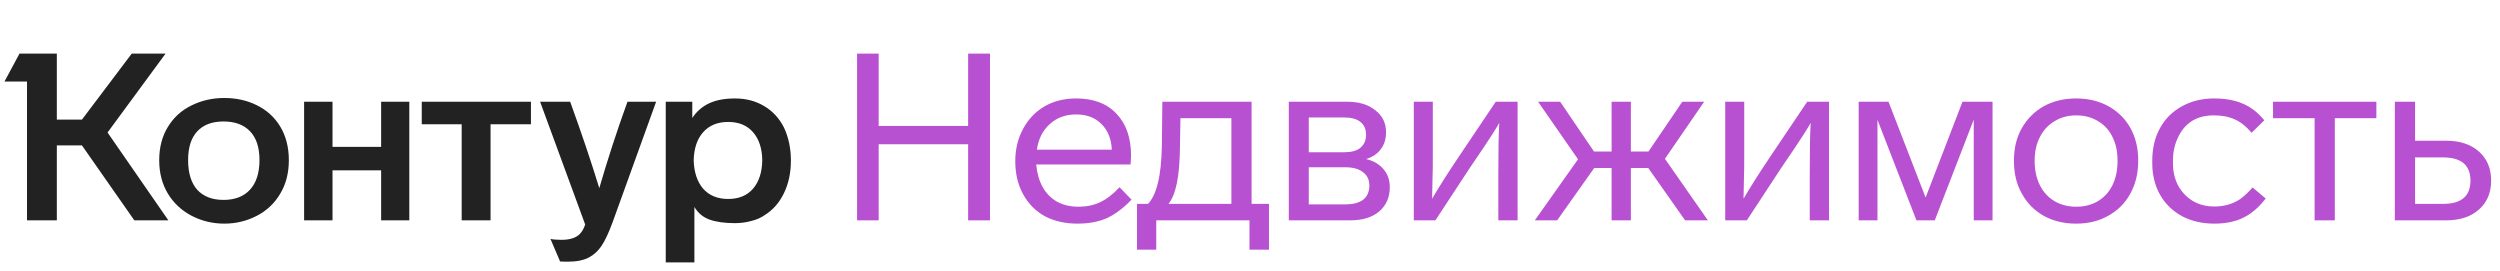 <svg xmlns="http://www.w3.org/2000/svg" width="295" height="32" viewBox="0 0 295 32" fill="none"><path d="M18.787 18.906C18.787 20.421 19.138 21.751 19.84 22.896C20.524 24.005 21.457 24.864 22.639 25.474C23.821 26.083 25.096 26.388 26.463 26.388C27.83 26.388 29.105 26.083 30.287 25.474C31.469 24.864 32.393 23.996 33.058 22.869C33.742 21.742 34.083 20.421 34.083 18.906C34.083 17.373 33.742 16.043 33.058 14.916C32.393 13.826 31.479 12.995 30.315 12.422C29.169 11.85 27.886 11.563 26.463 11.563C25.078 11.563 23.803 11.85 22.639 12.422C21.438 12.995 20.496 13.845 19.813 14.971C19.129 16.08 18.787 17.392 18.787 18.906ZM81.939 30.96V24.421C82.363 25.141 82.964 25.64 83.74 25.917C84.534 26.194 85.531 26.332 86.732 26.332C87.379 26.332 88.007 26.249 88.617 26.083C89.245 25.935 89.78 25.704 90.224 25.39C91.203 24.781 91.96 23.922 92.496 22.813C93.05 21.686 93.327 20.393 93.327 18.934C93.327 17.53 93.059 16.246 92.524 15.082C91.969 13.974 91.194 13.124 90.196 12.533C89.198 11.923 88.044 11.618 86.732 11.618C85.495 11.618 84.469 11.812 83.656 12.2C82.844 12.588 82.188 13.161 81.689 13.918V12.007H78.558V30.96H81.939ZM69.053 26.499C68.906 26.905 68.749 27.21 68.582 27.413C68.157 28.004 67.382 28.3 66.255 28.3C65.7 28.3 65.266 28.263 64.952 28.189L66.088 30.849C66.125 30.868 66.439 30.877 67.031 30.877C68.046 30.877 68.869 30.711 69.497 30.378C70.088 30.064 70.587 29.602 70.993 28.993C71.399 28.383 71.824 27.478 72.268 26.277L77.422 12.007H74.041C72.803 15.424 71.695 18.823 70.716 22.204C69.774 19.119 68.628 15.72 67.28 12.007H63.733L69.053 26.499ZM22.196 18.879C22.196 17.401 22.556 16.274 23.276 15.498C23.997 14.722 25.031 14.334 26.38 14.334C27.729 14.334 28.772 14.722 29.511 15.498C30.25 16.274 30.619 17.401 30.619 18.879C30.619 20.393 30.25 21.557 29.511 22.37C28.772 23.183 27.729 23.589 26.38 23.589C25.05 23.589 24.015 23.192 23.276 22.398C22.556 21.585 22.196 20.412 22.196 18.879ZM81.855 18.906C81.892 17.502 82.262 16.403 82.964 15.609C83.684 14.796 84.672 14.389 85.929 14.389C87.185 14.389 88.164 14.796 88.866 15.609C89.568 16.422 89.928 17.521 89.947 18.906C89.928 20.31 89.568 21.428 88.866 22.259C88.164 23.072 87.185 23.478 85.929 23.478C84.672 23.478 83.684 23.072 82.964 22.259C82.262 21.428 81.892 20.31 81.855 18.906ZM15.545 6.326L9.671 14.112H6.706V6.326H2.3L0.526 9.623H3.187V26H6.706V17.16H9.671L15.85 26H19.868L12.691 15.636L19.536 6.326H15.545ZM39.237 26V20.098H44.973V26H48.298V12.007H44.973V17.327H39.237V12.007H35.885V26H39.237ZM54.478 14.667V26H57.886V14.667H62.652V12.007H49.767V14.667H54.478Z" fill="#222222"></path><path d="M114.24 6.326V14.861H103.683V6.326H101.134V26H103.683V17.022H114.24V26H116.818V6.326H114.24Z" fill="#B750D1"></path><path d="M132.107 22.093C131.331 22.924 130.564 23.515 129.807 23.866C129.068 24.217 128.218 24.393 127.257 24.393C126.26 24.393 125.391 24.18 124.653 23.756C123.267 22.924 122.473 21.474 122.269 19.405H133.409L133.464 18.38C133.464 16.274 132.892 14.62 131.746 13.42C130.619 12.219 129.04 11.618 127.008 11.618C125.567 11.618 124.311 11.933 123.239 12.561C122.168 13.189 121.327 14.075 120.718 15.221C120.108 16.348 119.803 17.613 119.803 19.017C119.803 20.495 120.108 21.788 120.718 22.896C121.327 24.023 122.177 24.892 123.267 25.501C124.375 26.092 125.669 26.388 127.146 26.388C128.458 26.388 129.603 26.175 130.582 25.751C131.562 25.307 132.541 24.578 133.52 23.561L132.107 22.093ZM122.353 17.659C122.537 16.385 123.045 15.378 123.877 14.639C124.708 13.882 125.742 13.503 126.98 13.503C128.236 13.503 129.234 13.882 129.973 14.639C130.73 15.378 131.137 16.385 131.192 17.659H122.353Z" fill="#B750D1"></path><path d="M136.437 29.464V26H147.438V29.464H149.738V24.06H147.687V12.007H137.157L137.102 17.188C137.065 19.036 136.908 20.504 136.631 21.594C136.372 22.684 135.984 23.506 135.467 24.06H134.165V29.464H136.437ZM137.878 24.06C138.321 23.506 138.654 22.684 138.875 21.594C139.097 20.504 139.217 19.082 139.236 17.327L139.291 13.946H145.304V24.06H137.878Z" fill="#B750D1"></path><path d="M163.995 22.093C163.995 21.243 163.745 20.532 163.247 19.959C162.748 19.368 162.064 18.971 161.196 18.768C161.935 18.546 162.508 18.167 162.914 17.632C163.339 17.096 163.552 16.422 163.552 15.609C163.552 14.519 163.127 13.651 162.277 13.004C161.446 12.339 160.356 12.007 159.007 12.007H152.08V26H159.34C160.781 26 161.917 25.649 162.748 24.947C163.579 24.227 163.995 23.275 163.995 22.093ZM158.647 13.863C159.478 13.863 160.106 14.039 160.531 14.389C160.974 14.741 161.196 15.239 161.196 15.886C161.196 16.551 160.974 17.068 160.531 17.438C160.106 17.789 159.478 17.964 158.647 17.964H154.435V13.863H158.647ZM161.584 21.899C161.584 22.619 161.344 23.174 160.864 23.561C160.383 23.931 159.672 24.116 158.73 24.116H154.435V19.738H158.73C159.654 19.738 160.356 19.931 160.836 20.32C161.335 20.689 161.584 21.215 161.584 21.899Z" fill="#B750D1"></path><path d="M172.12 18.518C170.864 20.384 169.82 22.028 168.989 23.451L169.044 20.68C169.063 20.44 169.072 19.682 169.072 18.407V12.007H166.828V26H169.377L173.45 19.793L174.974 17.549C175.824 16.292 176.471 15.276 176.914 14.5C176.84 15.664 176.803 17.641 176.803 20.43V26H179.075V12.007H176.498L172.12 18.518Z" fill="#B750D1"></path><path d="M201.53 26L196.46 18.74L201.087 12.007H198.51L194.52 17.881H192.442V12.007H190.169V17.881H188.091L184.101 12.007H181.496L186.207 18.795L181.108 26H183.741L188.119 19.821H190.169V26H192.442V19.821H194.492L198.843 26H201.53Z" fill="#B750D1"></path><path d="M208.868 18.518C207.612 20.384 206.568 22.028 205.737 23.451L205.793 20.68C205.811 20.44 205.82 19.682 205.82 18.407V12.007H203.576V26H206.125L210.198 19.793L211.723 17.549C212.572 16.292 213.219 15.276 213.662 14.5C213.588 15.664 213.551 17.641 213.551 20.43V26H215.824V12.007H213.247L208.868 18.518Z" fill="#B750D1"></path><path d="M227.222 23.312L222.844 12.007H219.325V26H221.542V14.14L226.142 26H228.303L232.903 14.112V26H235.12V12.007H231.573L227.222 23.312Z" fill="#B750D1"></path><path d="M252.308 18.906C252.308 17.484 252.003 16.218 251.394 15.11C250.765 14.002 249.897 13.143 248.789 12.533C247.68 11.923 246.415 11.618 244.993 11.618C243.552 11.618 242.277 11.923 241.169 12.533C240.06 13.161 239.192 14.029 238.564 15.138C237.954 16.228 237.649 17.484 237.649 18.906V19.017C237.649 20.495 237.963 21.779 238.591 22.869C239.201 23.977 240.06 24.845 241.169 25.474C242.277 26.083 243.552 26.388 244.993 26.388C246.433 26.388 247.699 26.074 248.789 25.446C249.897 24.836 250.756 23.977 251.366 22.869C251.994 21.742 252.308 20.458 252.308 19.017V18.906ZM240.088 18.906C240.088 17.872 240.3 16.948 240.725 16.135C241.15 15.322 241.732 14.704 242.471 14.279C243.21 13.835 244.05 13.614 244.993 13.614C245.953 13.614 246.803 13.835 247.542 14.279C248.299 14.722 248.872 15.341 249.26 16.135C249.666 16.93 249.869 17.853 249.869 18.906V19.017C249.869 20.07 249.675 21.003 249.288 21.816C248.881 22.647 248.308 23.284 247.57 23.728C246.831 24.171 245.972 24.393 244.993 24.393C244.032 24.393 243.173 24.171 242.415 23.728C241.677 23.284 241.104 22.656 240.697 21.843C240.291 21.012 240.088 20.07 240.088 19.017V18.906Z" fill="#B750D1"></path><path d="M261.285 26.388C262.615 26.388 263.751 26.157 264.693 25.695C265.654 25.233 266.541 24.476 267.353 23.423L265.802 22.121C265.321 22.675 264.841 23.127 264.361 23.478C263.492 24.07 262.467 24.365 261.285 24.365C260.287 24.365 259.419 24.134 258.68 23.672C257.96 23.211 257.396 22.601 256.99 21.843C256.602 21.068 256.408 20.209 256.408 19.267V18.934C256.408 17.973 256.602 17.077 256.99 16.246C257.803 14.491 259.216 13.614 261.229 13.614C262.19 13.614 263.012 13.771 263.696 14.085C264.379 14.38 265.044 14.907 265.691 15.664L267.187 14.196C266.43 13.272 265.58 12.616 264.638 12.228C263.714 11.822 262.587 11.618 261.257 11.618C259.853 11.618 258.597 11.923 257.489 12.533C256.362 13.143 255.494 14.002 254.884 15.11C254.274 16.218 253.969 17.493 253.969 18.934V19.267C253.969 20.652 254.274 21.89 254.884 22.98C255.494 24.051 256.353 24.892 257.461 25.501C258.588 26.092 259.862 26.388 261.285 26.388Z" fill="#B750D1"></path><path d="M280.412 12.007H268.219V13.946H273.124V26H275.507V13.946H280.412V12.007Z" fill="#B750D1"></path><path d="M288.661 26C290.268 26 291.552 25.575 292.513 24.725C293.473 23.876 293.954 22.739 293.954 21.317C293.954 19.876 293.473 18.731 292.513 17.881C291.552 17.031 290.268 16.606 288.661 16.606H284.976V12.007H282.593V26H288.661ZM284.976 18.574H288.273C290.435 18.574 291.515 19.488 291.515 21.317C291.515 23.146 290.435 24.06 288.273 24.06H284.976V18.574Z" fill="#B750D1"></path></svg>
